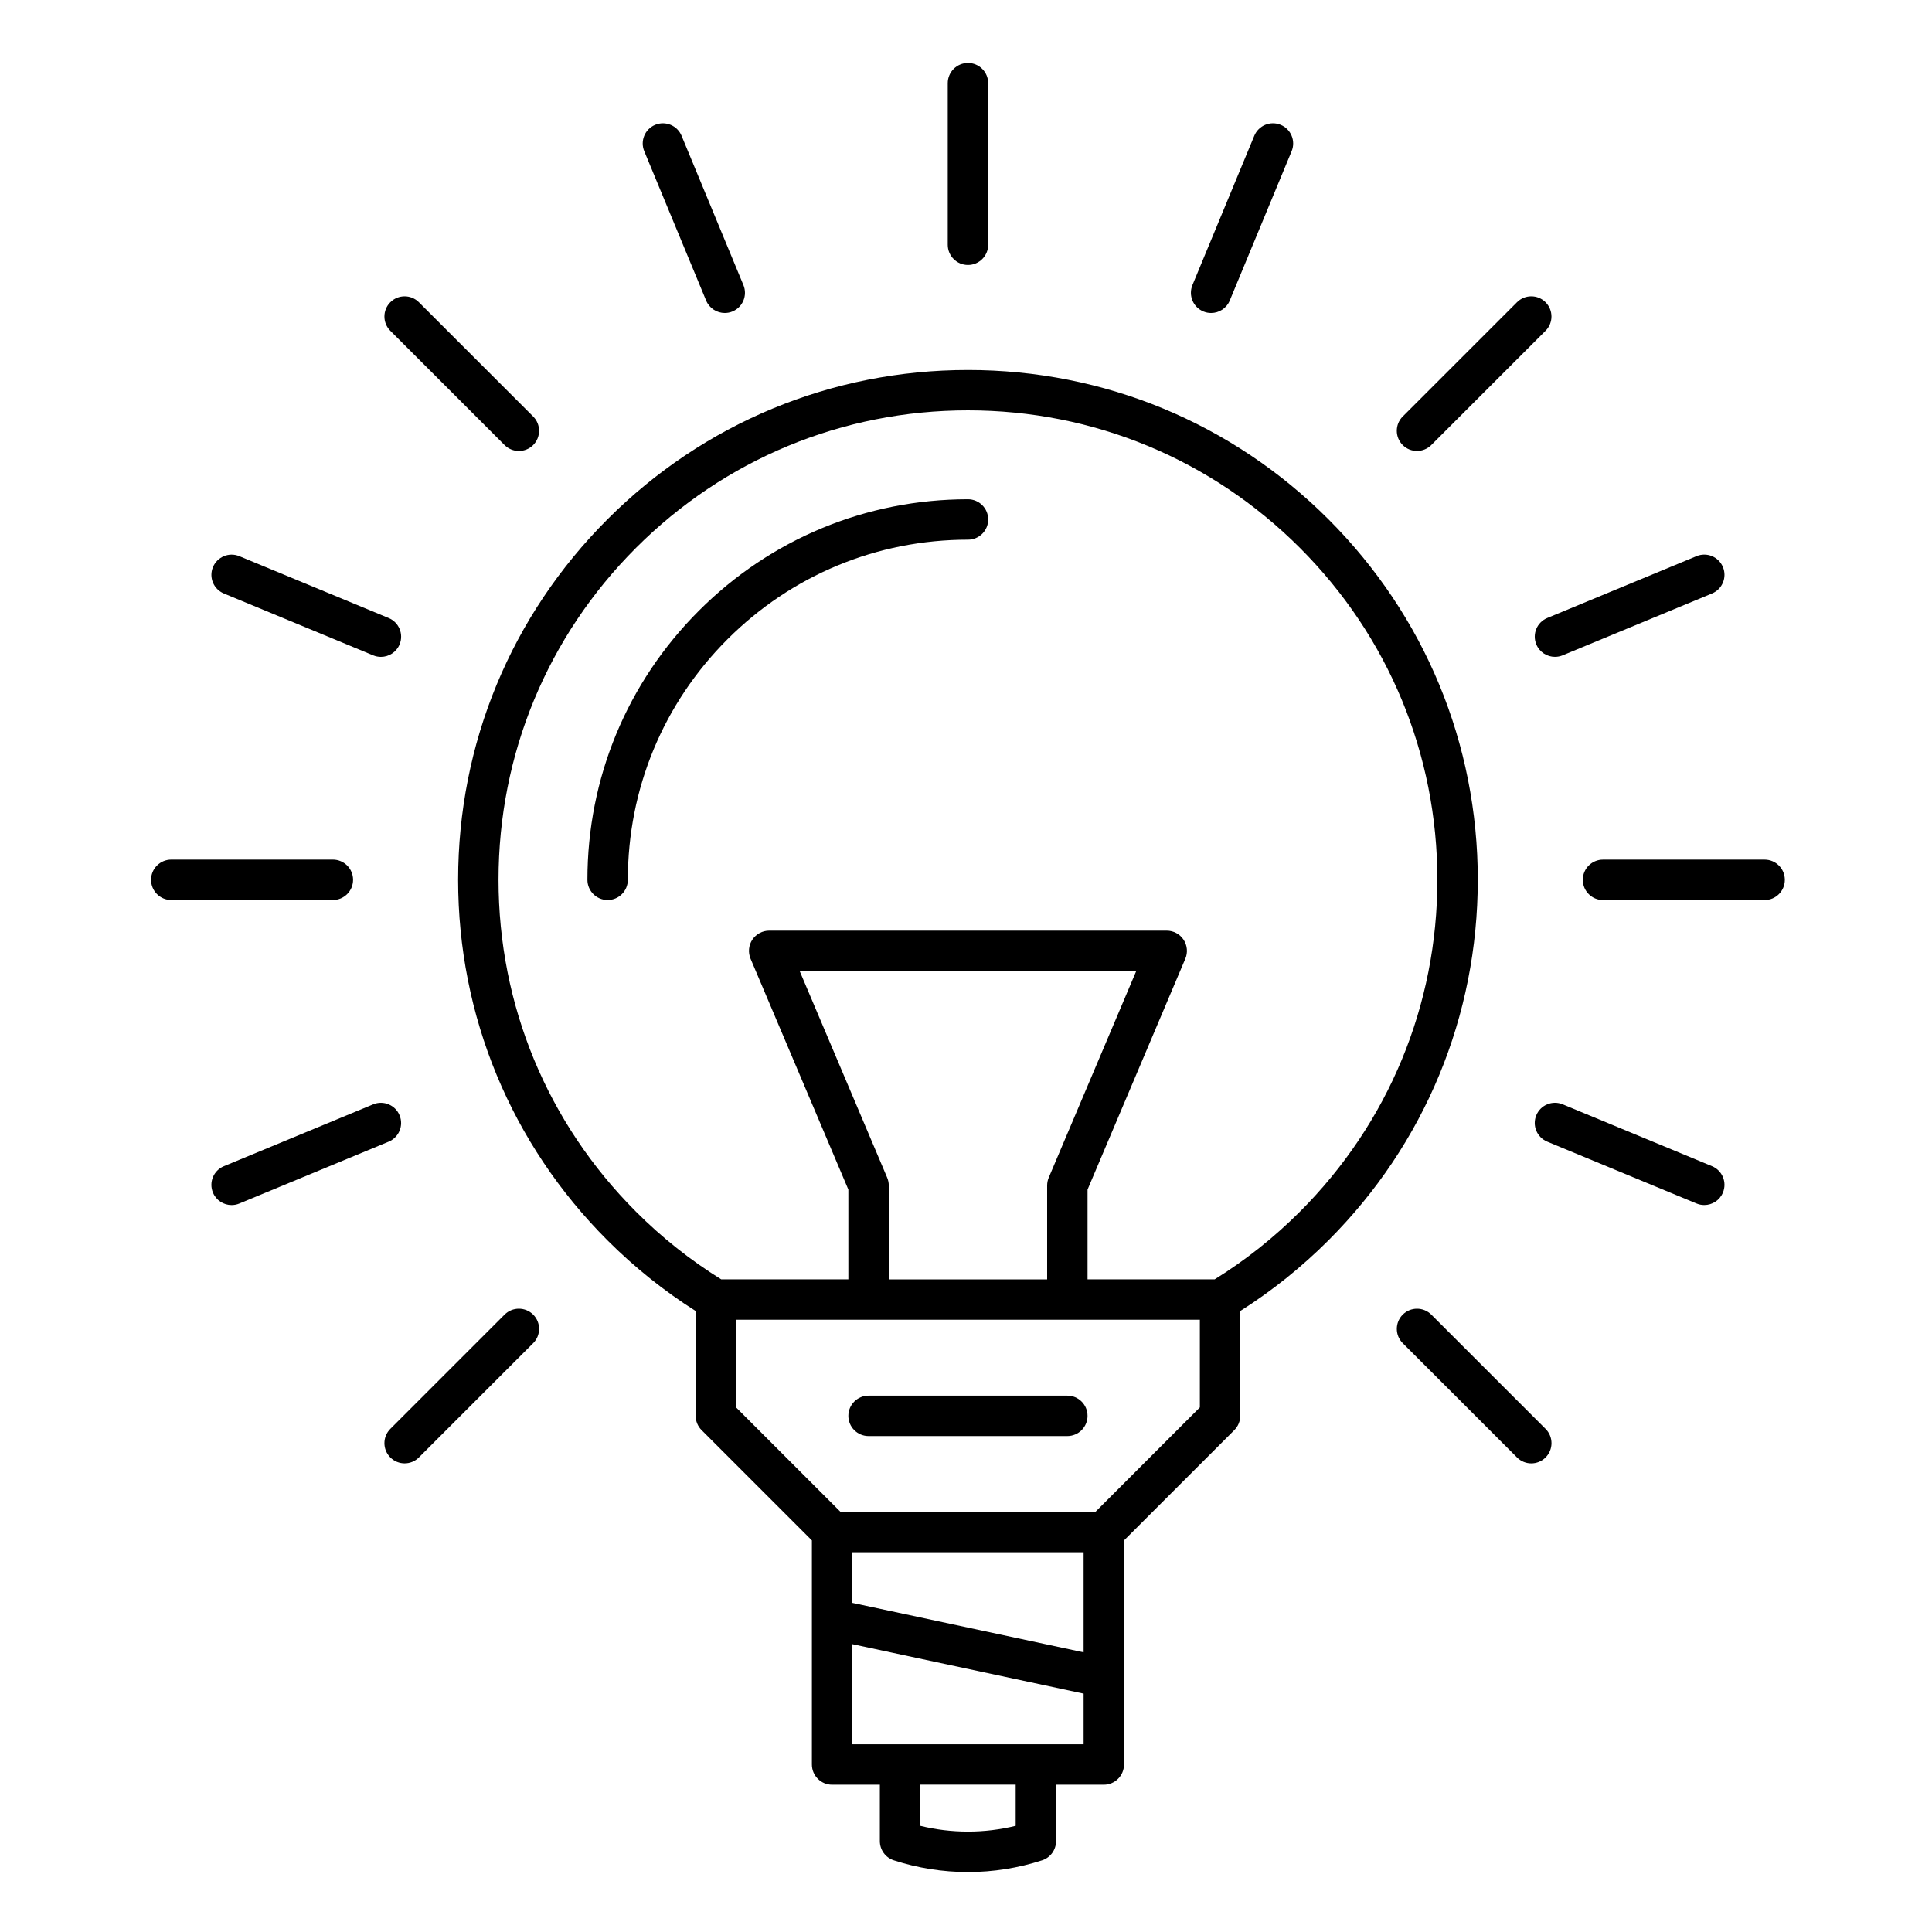 <?xml version="1.0" encoding="UTF-8"?>
<!-- Uploaded to: SVG Repo, www.svgrepo.com, Generator: SVG Repo Mixer Tools -->
<svg fill="#000000" width="800px" height="800px" version="1.1" viewBox="144 144 512 512" xmlns="http://www.w3.org/2000/svg">
 <g>
  <path d="m535.63 377.16c0-36.086-14.055-70.016-39.57-95.539-25.52-25.52-59.449-39.57-95.539-39.57-36.094 0-70.02 14.051-95.539 39.57s-39.574 59.449-39.574 95.539c0 36.086 14.055 70.016 39.574 95.539 7.109 7.109 14.965 13.402 23.375 18.738v27.77c0 1.422 0.562 2.785 1.57 3.789l29.234 29.23v20.828 0.039 38.52c0 2.957 2.398 5.356 5.356 5.356h12.652v14.938c0 2.324 1.492 4.375 3.691 5.094 6.363 2.066 12.973 3.113 19.66 3.113 6.68 0 13.297-1.047 19.652-3.113 2.207-0.719 3.691-2.769 3.691-5.094v-14.938h12.652c2.957 0 5.356-2.398 5.356-5.356v-23.043-0.039-36.305l29.234-29.23c1.004-1.004 1.57-2.367 1.57-3.789v-27.77c8.414-5.336 16.27-11.629 23.383-18.738 25.516-25.523 39.57-59.449 39.57-95.539zm-117.11 229.09h-48.648v-26.531l61.297 13.109v13.422zm12.648-24.363-61.297-13.113v-13.418h61.297zm-18.004 45.973c-8.266 2.035-17.027 2.035-25.297 0v-10.902h25.297zm48.809-110.88-27.664 27.664h-67.578l-27.668-27.664v-23.234h122.91zm-82.863-60.898-23.184-54.734h89.184l-23.184 54.734c-0.281 0.66-0.422 1.371-0.422 2.086v24.879h-41.969v-24.879c0-0.715-0.148-1.426-0.426-2.086zm86.797 26.957h-33.695v-23.789l25.91-61.176c0.707-1.652 0.523-3.547-0.465-5.043-0.992-1.5-2.672-2.398-4.469-2.398h-105.35c-1.789 0-3.465 0.898-4.465 2.398-0.988 1.496-1.164 3.391-0.465 5.043l25.914 61.176v23.789h-33.699c-8.141-5.055-15.73-11.074-22.574-17.926-23.492-23.492-36.434-54.734-36.434-87.965 0-33.23 12.941-64.469 36.434-87.965 23.496-23.496 54.738-36.434 87.969-36.434 33.227 0 64.469 12.938 87.965 36.434 23.496 23.496 36.434 54.734 36.434 87.965 0 33.23-12.938 64.473-36.434 87.965-6.848 6.852-14.438 12.875-22.578 17.926z"/>
  <path d="m400.52 276.31c-26.945 0-52.266 10.488-71.312 29.539-19.043 19.043-29.535 44.375-29.535 71.309 0 2.957 2.398 5.356 5.356 5.356s5.356-2.398 5.356-5.356c0-24.078 9.371-46.715 26.398-63.742 17.027-17.023 39.664-26.398 63.742-26.398 2.953 0 5.356-2.398 5.356-5.356 0-2.957-2.414-5.352-5.359-5.352z"/>
  <path d="m374.18 513.86c-2.957 0-5.356 2.398-5.356 5.356 0 2.957 2.398 5.356 5.356 5.356h52.672c2.953 0 5.356-2.398 5.356-5.356 0-2.957-2.402-5.356-5.356-5.356z"/>
  <path d="m400.52 214.22c2.953 0 5.356-2.398 5.356-5.356v-42.824c0-2.953-2.402-5.356-5.356-5.356-2.957 0-5.356 2.402-5.356 5.356v42.824c0 2.957 2.398 5.356 5.356 5.356z"/>
  <path d="m331.13 223.64c0.852 2.062 2.848 3.305 4.949 3.305 0.68 0 1.371-0.125 2.039-0.406 2.734-1.133 4.031-4.262 2.898-6.992l-16.391-39.57c-1.133-2.731-4.262-4.031-6.996-2.898-2.731 1.133-4.027 4.262-2.891 6.996z"/>
  <path d="m523.31 492.39c-2.09-2.09-5.481-2.09-7.57 0-2.09 2.086-2.09 5.477 0 7.566l30.285 30.285c1.043 1.043 2.414 1.57 3.785 1.57s2.742-0.523 3.785-1.57c2.09-2.09 2.09-5.481 0-7.57z"/>
  <path d="m277.72 261.95c1.047 1.043 2.414 1.566 3.789 1.566 1.367 0 2.742-0.523 3.785-1.566 2.09-2.09 2.09-5.481 0-7.57l-30.285-30.285c-2.086-2.09-5.477-2.09-7.566 0-2.09 2.09-2.09 5.481 0 7.57z"/>
  <path d="m597.7 453.05-39.57-16.395c-2.731-1.129-5.863 0.168-6.996 2.898-1.133 2.731 0.168 5.863 2.898 6.996l39.57 16.391c0.672 0.281 1.367 0.406 2.047 0.406 2.102 0 4.098-1.246 4.941-3.305 1.141-2.731-0.156-5.859-2.891-6.992z"/>
  <path d="m203.33 301.28 39.57 16.395c0.672 0.277 1.367 0.406 2.047 0.406 2.102 0 4.098-1.246 4.949-3.305 1.133-2.731-0.168-5.863-2.898-6.996l-39.57-16.391c-2.731-1.129-5.859 0.168-6.992 2.898-1.137 2.731 0.164 5.863 2.894 6.992z"/>
  <path d="m611.64 371.81h-42.824c-2.957 0-5.356 2.398-5.356 5.356 0 2.957 2.398 5.356 5.356 5.356h42.824c2.957 0 5.356-2.398 5.356-5.356 0-2.957-2.398-5.356-5.356-5.356z"/>
  <path d="m237.57 377.16c0-2.957-2.398-5.356-5.356-5.356h-42.824c-2.957 0-5.356 2.398-5.356 5.356 0 2.957 2.398 5.356 5.356 5.356h42.824c2.957-0.004 5.356-2.394 5.356-5.356z"/>
  <path d="m551.14 314.77c0.852 2.062 2.84 3.305 4.941 3.305 0.684 0 1.375-0.133 2.047-0.406l39.57-16.391c2.734-1.133 4.031-4.266 2.898-6.996-1.129-2.731-4.262-4.031-6.992-2.898l-39.57 16.391c-2.731 1.133-4.027 4.266-2.894 6.996z"/>
  <path d="m249.89 439.56c-1.133-2.731-4.266-4.031-6.996-2.898l-39.57 16.395c-2.731 1.133-4.027 4.262-2.891 6.992 0.852 2.062 2.84 3.305 4.941 3.305 0.684 0 1.375-0.125 2.047-0.406l39.57-16.391c2.731-1.133 4.031-4.266 2.898-6.996z"/>
  <path d="m519.52 263.51c1.371 0 2.742-0.523 3.789-1.57l30.277-30.277c2.09-2.09 2.09-5.481 0-7.57s-5.477-2.09-7.566 0l-30.285 30.285c-2.09 2.09-2.09 5.481 0 7.566 1.043 1.047 2.414 1.566 3.785 1.566z"/>
  <path d="m277.72 492.39-30.277 30.277c-2.09 2.09-2.09 5.481 0 7.57 1.043 1.043 2.414 1.57 3.785 1.57 1.371 0 2.742-0.523 3.785-1.57l30.285-30.285c2.09-2.09 2.09-5.477 0-7.566-2.094-2.086-5.481-2.086-7.578 0.004z"/>
  <path d="m462.91 226.54c0.672 0.281 1.367 0.406 2.047 0.406 2.102 0 4.098-1.246 4.941-3.305l16.395-39.57c1.133-2.734-0.168-5.863-2.898-6.996-2.731-1.133-5.863 0.168-6.996 2.898l-16.391 39.57c-1.125 2.742 0.172 5.871 2.902 6.996z"/>
 </g>
</svg>